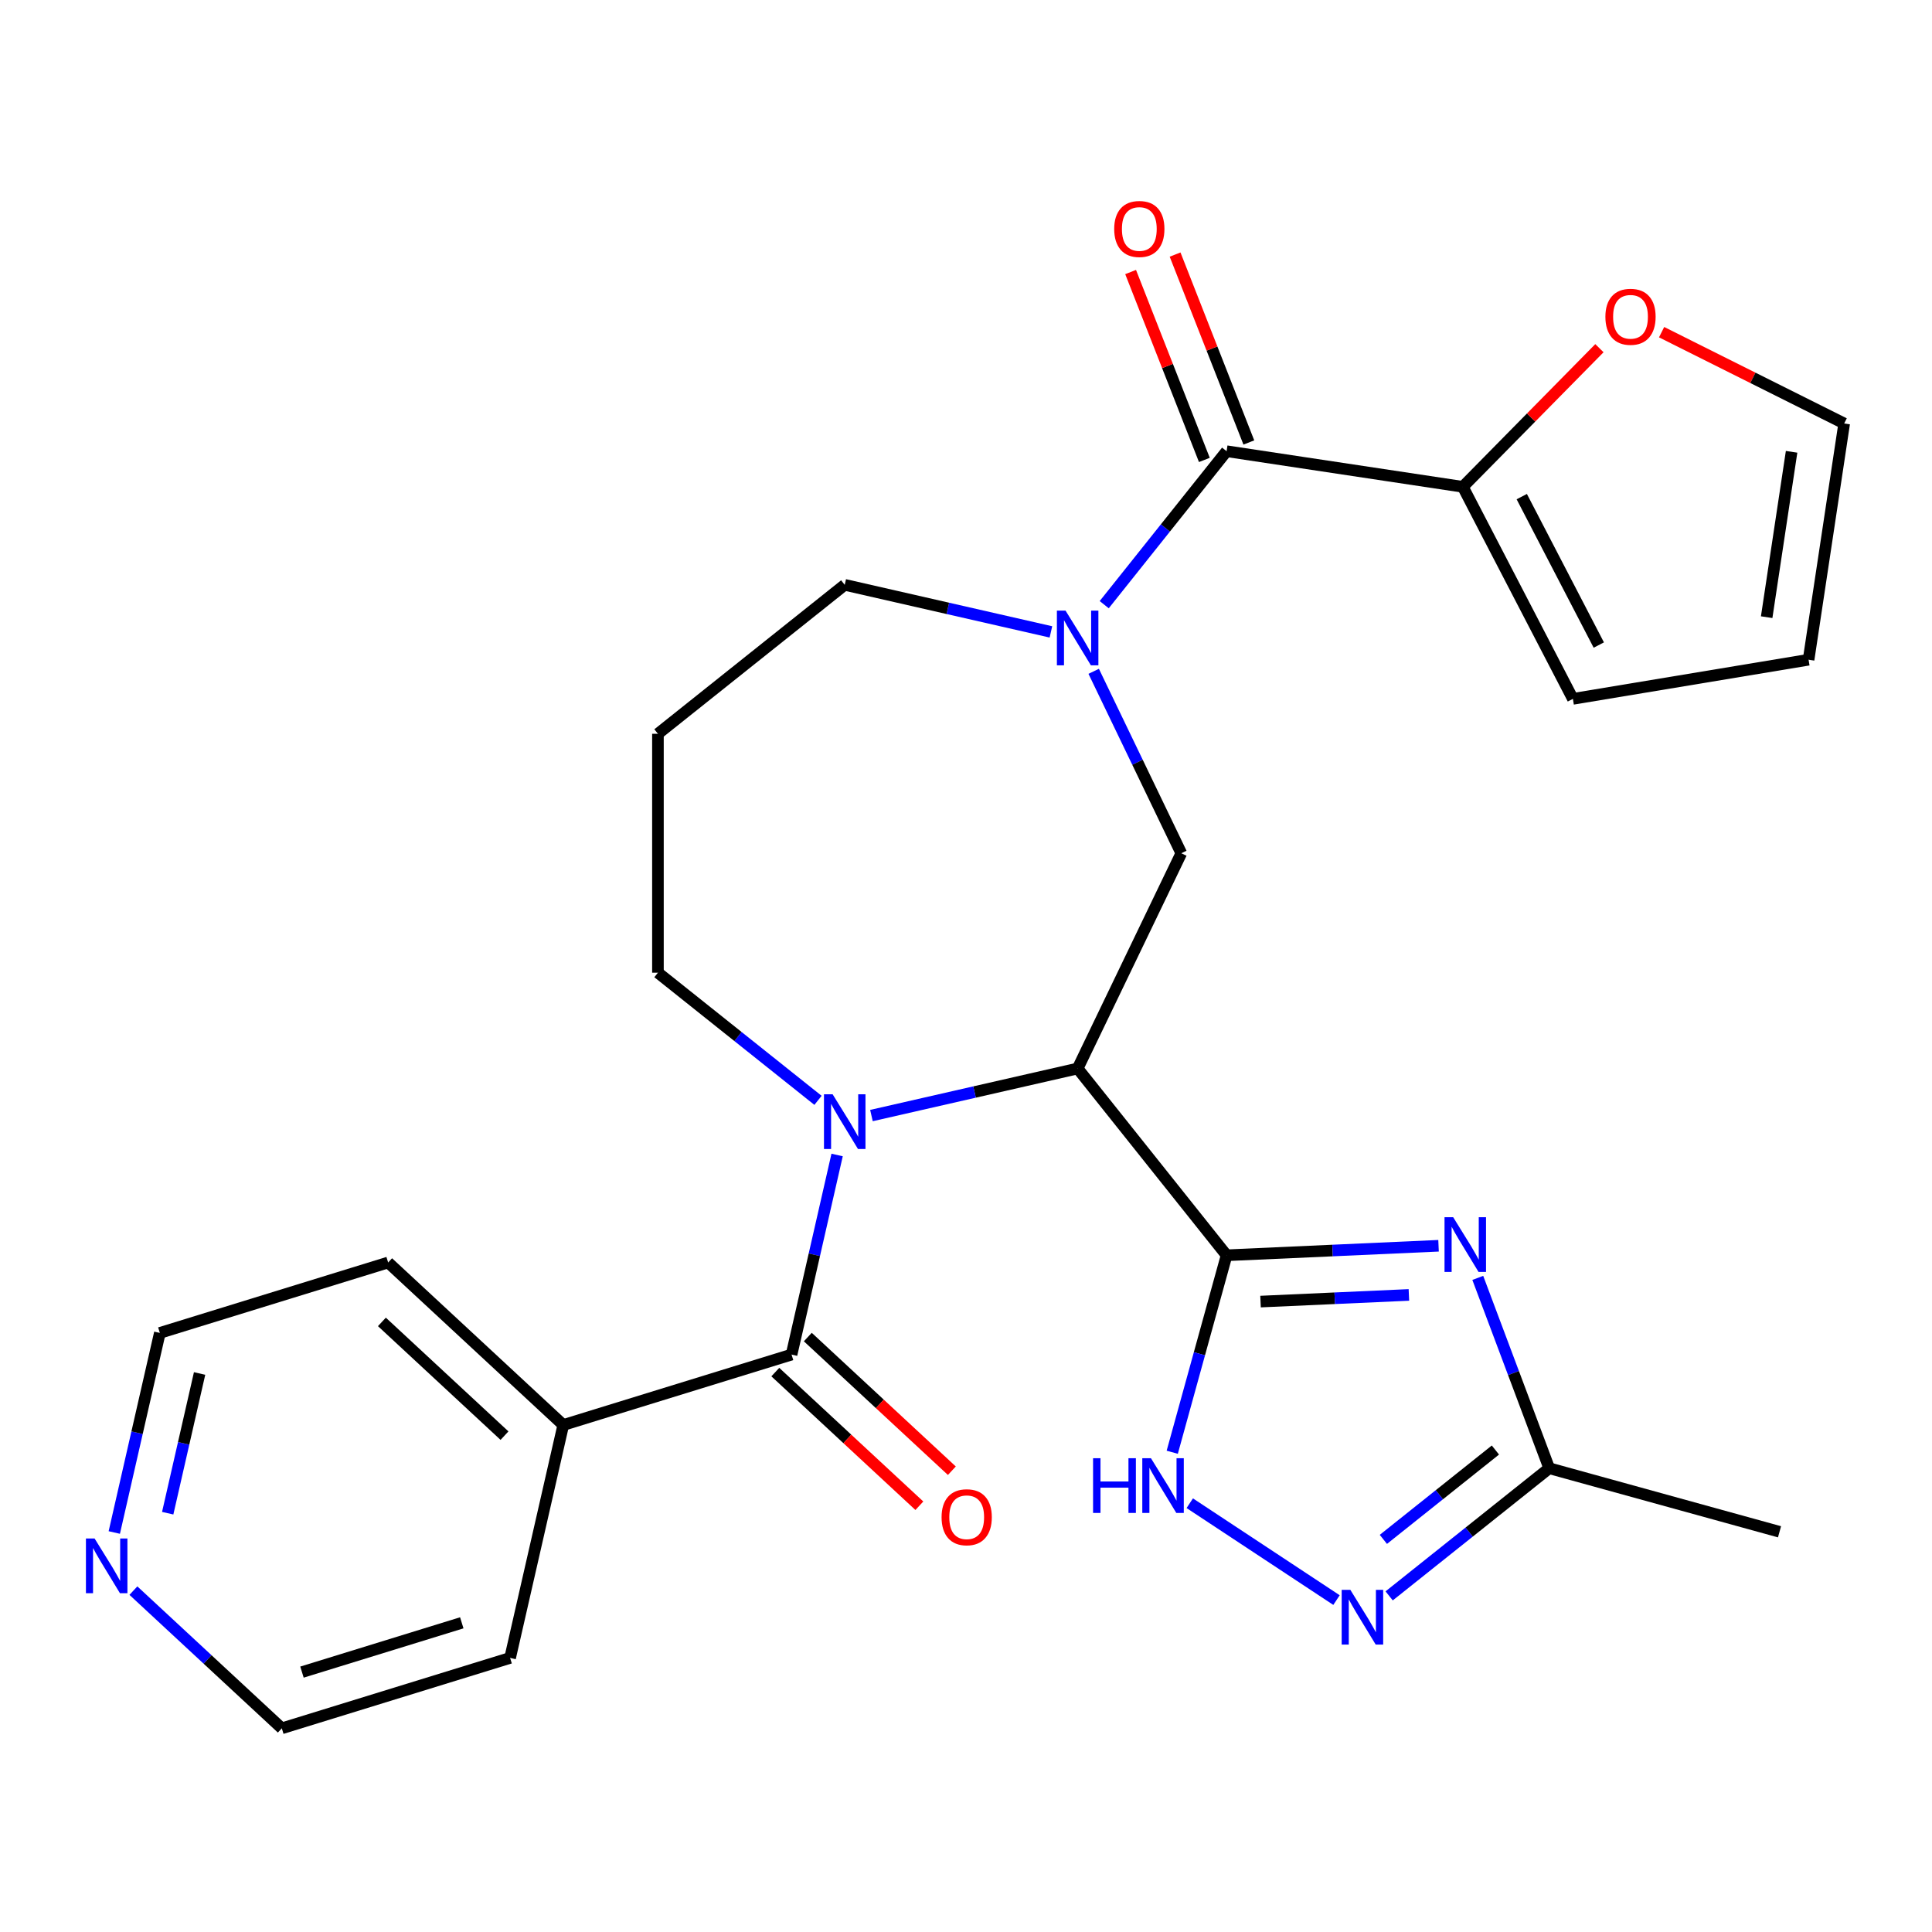 <?xml version='1.0' encoding='iso-8859-1'?>
<svg version='1.1' baseProfile='full'
              xmlns='http://www.w3.org/2000/svg'
                      xmlns:rdkit='http://www.rdkit.org/xml'
                      xmlns:xlink='http://www.w3.org/1999/xlink'
                  xml:space='preserve'
width='1000px' height='1000px' viewBox='0 0 1000 1000'>
<!-- END OF HEADER -->
<rect style='opacity:1.0;fill:#FFFFFF;stroke:none' width='1000' height='1000' x='0' y='0'> </rect>
<path class='bond-0' d='M 634.887,649.731 L 557.787,553.051' style='fill:none;fill-rule:evenodd;stroke:#000000;stroke-width:6px;stroke-linecap:butt;stroke-linejoin:miter;stroke-opacity:1' />
<path class='bond-2' d='M 634.887,649.731 L 689.738,647.268' style='fill:none;fill-rule:evenodd;stroke:#000000;stroke-width:6px;stroke-linecap:butt;stroke-linejoin:miter;stroke-opacity:1' />
<path class='bond-2' d='M 689.738,647.268 L 744.59,644.804' style='fill:none;fill-rule:evenodd;stroke:#0000FF;stroke-width:6px;stroke-linecap:butt;stroke-linejoin:miter;stroke-opacity:1' />
<path class='bond-2' d='M 652.452,673.699 L 690.848,671.975' style='fill:none;fill-rule:evenodd;stroke:#000000;stroke-width:6px;stroke-linecap:butt;stroke-linejoin:miter;stroke-opacity:1' />
<path class='bond-2' d='M 690.848,671.975 L 729.244,670.25' style='fill:none;fill-rule:evenodd;stroke:#0000FF;stroke-width:6px;stroke-linecap:butt;stroke-linejoin:miter;stroke-opacity:1' />
<path class='bond-5' d='M 634.887,649.731 L 620.819,700.707' style='fill:none;fill-rule:evenodd;stroke:#000000;stroke-width:6px;stroke-linecap:butt;stroke-linejoin:miter;stroke-opacity:1' />
<path class='bond-5' d='M 620.819,700.707 L 606.75,751.682' style='fill:none;fill-rule:evenodd;stroke:#0000FF;stroke-width:6px;stroke-linecap:butt;stroke-linejoin:miter;stroke-opacity:1' />
<path class='bond-1' d='M 557.787,553.051 L 504.423,565.231' style='fill:none;fill-rule:evenodd;stroke:#000000;stroke-width:6px;stroke-linecap:butt;stroke-linejoin:miter;stroke-opacity:1' />
<path class='bond-1' d='M 504.423,565.231 L 451.06,577.41' style='fill:none;fill-rule:evenodd;stroke:#0000FF;stroke-width:6px;stroke-linecap:butt;stroke-linejoin:miter;stroke-opacity:1' />
<path class='bond-7' d='M 557.787,553.051 L 611.44,441.638' style='fill:none;fill-rule:evenodd;stroke:#000000;stroke-width:6px;stroke-linecap:butt;stroke-linejoin:miter;stroke-opacity:1' />
<path class='bond-4' d='M 433.291,597.819 L 421.501,649.472' style='fill:none;fill-rule:evenodd;stroke:#0000FF;stroke-width:6px;stroke-linecap:butt;stroke-linejoin:miter;stroke-opacity:1' />
<path class='bond-4' d='M 421.501,649.472 L 409.712,701.126' style='fill:none;fill-rule:evenodd;stroke:#000000;stroke-width:6px;stroke-linecap:butt;stroke-linejoin:miter;stroke-opacity:1' />
<path class='bond-19' d='M 423.397,569.537 L 381.973,536.502' style='fill:none;fill-rule:evenodd;stroke:#0000FF;stroke-width:6px;stroke-linecap:butt;stroke-linejoin:miter;stroke-opacity:1' />
<path class='bond-19' d='M 381.973,536.502 L 340.548,503.467' style='fill:none;fill-rule:evenodd;stroke:#000000;stroke-width:6px;stroke-linecap:butt;stroke-linejoin:miter;stroke-opacity:1' />
<path class='bond-9' d='M 764.896,661.435 L 783.384,710.696' style='fill:none;fill-rule:evenodd;stroke:#0000FF;stroke-width:6px;stroke-linecap:butt;stroke-linejoin:miter;stroke-opacity:1' />
<path class='bond-9' d='M 783.384,710.696 L 801.872,759.957' style='fill:none;fill-rule:evenodd;stroke:#000000;stroke-width:6px;stroke-linecap:butt;stroke-linejoin:miter;stroke-opacity:1' />
<path class='bond-3' d='M 566.095,347.477 L 588.768,394.557' style='fill:none;fill-rule:evenodd;stroke:#0000FF;stroke-width:6px;stroke-linecap:butt;stroke-linejoin:miter;stroke-opacity:1' />
<path class='bond-3' d='M 588.768,394.557 L 611.44,441.638' style='fill:none;fill-rule:evenodd;stroke:#000000;stroke-width:6px;stroke-linecap:butt;stroke-linejoin:miter;stroke-opacity:1' />
<path class='bond-6' d='M 571.544,312.974 L 603.216,273.26' style='fill:none;fill-rule:evenodd;stroke:#0000FF;stroke-width:6px;stroke-linecap:butt;stroke-linejoin:miter;stroke-opacity:1' />
<path class='bond-6' d='M 603.216,273.26 L 634.887,233.545' style='fill:none;fill-rule:evenodd;stroke:#000000;stroke-width:6px;stroke-linecap:butt;stroke-linejoin:miter;stroke-opacity:1' />
<path class='bond-20' d='M 543.955,327.068 L 490.592,314.889' style='fill:none;fill-rule:evenodd;stroke:#0000FF;stroke-width:6px;stroke-linecap:butt;stroke-linejoin:miter;stroke-opacity:1' />
<path class='bond-20' d='M 490.592,314.889 L 437.229,302.709' style='fill:none;fill-rule:evenodd;stroke:#000000;stroke-width:6px;stroke-linecap:butt;stroke-linejoin:miter;stroke-opacity:1' />
<path class='bond-12' d='M 401.301,710.191 L 438.579,744.78' style='fill:none;fill-rule:evenodd;stroke:#000000;stroke-width:6px;stroke-linecap:butt;stroke-linejoin:miter;stroke-opacity:1' />
<path class='bond-12' d='M 438.579,744.78 L 475.858,779.369' style='fill:none;fill-rule:evenodd;stroke:#FF0000;stroke-width:6px;stroke-linecap:butt;stroke-linejoin:miter;stroke-opacity:1' />
<path class='bond-12' d='M 418.123,692.061 L 455.401,726.65' style='fill:none;fill-rule:evenodd;stroke:#000000;stroke-width:6px;stroke-linecap:butt;stroke-linejoin:miter;stroke-opacity:1' />
<path class='bond-12' d='M 455.401,726.65 L 492.68,761.24' style='fill:none;fill-rule:evenodd;stroke:#FF0000;stroke-width:6px;stroke-linecap:butt;stroke-linejoin:miter;stroke-opacity:1' />
<path class='bond-13' d='M 409.712,701.126 L 291.547,737.575' style='fill:none;fill-rule:evenodd;stroke:#000000;stroke-width:6px;stroke-linecap:butt;stroke-linejoin:miter;stroke-opacity:1' />
<path class='bond-8' d='M 615.821,778.064 L 691.774,828.2' style='fill:none;fill-rule:evenodd;stroke:#0000FF;stroke-width:6px;stroke-linecap:butt;stroke-linejoin:miter;stroke-opacity:1' />
<path class='bond-10' d='M 634.887,233.545 L 757.164,251.975' style='fill:none;fill-rule:evenodd;stroke:#000000;stroke-width:6px;stroke-linecap:butt;stroke-linejoin:miter;stroke-opacity:1' />
<path class='bond-14' d='M 646.398,229.027 L 627.312,180.398' style='fill:none;fill-rule:evenodd;stroke:#000000;stroke-width:6px;stroke-linecap:butt;stroke-linejoin:miter;stroke-opacity:1' />
<path class='bond-14' d='M 627.312,180.398 L 608.226,131.768' style='fill:none;fill-rule:evenodd;stroke:#FF0000;stroke-width:6px;stroke-linecap:butt;stroke-linejoin:miter;stroke-opacity:1' />
<path class='bond-14' d='M 623.376,238.063 L 604.29,189.433' style='fill:none;fill-rule:evenodd;stroke:#000000;stroke-width:6px;stroke-linecap:butt;stroke-linejoin:miter;stroke-opacity:1' />
<path class='bond-14' d='M 604.29,189.433 L 585.204,140.804' style='fill:none;fill-rule:evenodd;stroke:#FF0000;stroke-width:6px;stroke-linecap:butt;stroke-linejoin:miter;stroke-opacity:1' />
<path class='bond-27' d='M 719.023,826.027 L 760.447,792.992' style='fill:none;fill-rule:evenodd;stroke:#0000FF;stroke-width:6px;stroke-linecap:butt;stroke-linejoin:miter;stroke-opacity:1' />
<path class='bond-27' d='M 760.447,792.992 L 801.872,759.957' style='fill:none;fill-rule:evenodd;stroke:#000000;stroke-width:6px;stroke-linecap:butt;stroke-linejoin:miter;stroke-opacity:1' />
<path class='bond-27' d='M 716.03,796.78 L 745.027,773.656' style='fill:none;fill-rule:evenodd;stroke:#0000FF;stroke-width:6px;stroke-linecap:butt;stroke-linejoin:miter;stroke-opacity:1' />
<path class='bond-27' d='M 745.027,773.656 L 774.024,750.531' style='fill:none;fill-rule:evenodd;stroke:#000000;stroke-width:6px;stroke-linecap:butt;stroke-linejoin:miter;stroke-opacity:1' />
<path class='bond-22' d='M 801.872,759.957 L 921.074,792.855' style='fill:none;fill-rule:evenodd;stroke:#000000;stroke-width:6px;stroke-linecap:butt;stroke-linejoin:miter;stroke-opacity:1' />
<path class='bond-11' d='M 757.164,251.975 L 792.51,216.097' style='fill:none;fill-rule:evenodd;stroke:#000000;stroke-width:6px;stroke-linecap:butt;stroke-linejoin:miter;stroke-opacity:1' />
<path class='bond-11' d='M 792.51,216.097 L 827.856,180.218' style='fill:none;fill-rule:evenodd;stroke:#FF0000;stroke-width:6px;stroke-linecap:butt;stroke-linejoin:miter;stroke-opacity:1' />
<path class='bond-15' d='M 757.164,251.975 L 814.127,361.733' style='fill:none;fill-rule:evenodd;stroke:#000000;stroke-width:6px;stroke-linecap:butt;stroke-linejoin:miter;stroke-opacity:1' />
<path class='bond-15' d='M 787.66,257.047 L 827.534,333.877' style='fill:none;fill-rule:evenodd;stroke:#000000;stroke-width:6px;stroke-linecap:butt;stroke-linejoin:miter;stroke-opacity:1' />
<path class='bond-16' d='M 860.039,171.932 L 907.292,195.565' style='fill:none;fill-rule:evenodd;stroke:#FF0000;stroke-width:6px;stroke-linecap:butt;stroke-linejoin:miter;stroke-opacity:1' />
<path class='bond-16' d='M 907.292,195.565 L 954.545,219.198' style='fill:none;fill-rule:evenodd;stroke:#000000;stroke-width:6px;stroke-linecap:butt;stroke-linejoin:miter;stroke-opacity:1' />
<path class='bond-25' d='M 291.547,737.575 L 264.03,858.133' style='fill:none;fill-rule:evenodd;stroke:#000000;stroke-width:6px;stroke-linecap:butt;stroke-linejoin:miter;stroke-opacity:1' />
<path class='bond-26' d='M 291.547,737.575 L 200.899,653.466' style='fill:none;fill-rule:evenodd;stroke:#000000;stroke-width:6px;stroke-linecap:butt;stroke-linejoin:miter;stroke-opacity:1' />
<path class='bond-26' d='M 261.128,743.088 L 197.674,684.212' style='fill:none;fill-rule:evenodd;stroke:#000000;stroke-width:6px;stroke-linecap:butt;stroke-linejoin:miter;stroke-opacity:1' />
<path class='bond-18' d='M 814.127,361.733 L 936.115,341.476' style='fill:none;fill-rule:evenodd;stroke:#000000;stroke-width:6px;stroke-linecap:butt;stroke-linejoin:miter;stroke-opacity:1' />
<path class='bond-30' d='M 954.545,219.198 L 936.115,341.476' style='fill:none;fill-rule:evenodd;stroke:#000000;stroke-width:6px;stroke-linecap:butt;stroke-linejoin:miter;stroke-opacity:1' />
<path class='bond-30' d='M 927.325,233.854 L 914.424,319.448' style='fill:none;fill-rule:evenodd;stroke:#000000;stroke-width:6px;stroke-linecap:butt;stroke-linejoin:miter;stroke-opacity:1' />
<path class='bond-17' d='M 59.155,793.221 L 70.944,741.568' style='fill:none;fill-rule:evenodd;stroke:#0000FF;stroke-width:6px;stroke-linecap:butt;stroke-linejoin:miter;stroke-opacity:1' />
<path class='bond-17' d='M 70.944,741.568 L 82.734,689.915' style='fill:none;fill-rule:evenodd;stroke:#000000;stroke-width:6px;stroke-linecap:butt;stroke-linejoin:miter;stroke-opacity:1' />
<path class='bond-17' d='M 86.803,783.229 L 95.056,747.071' style='fill:none;fill-rule:evenodd;stroke:#0000FF;stroke-width:6px;stroke-linecap:butt;stroke-linejoin:miter;stroke-opacity:1' />
<path class='bond-17' d='M 95.056,747.071 L 103.309,710.914' style='fill:none;fill-rule:evenodd;stroke:#000000;stroke-width:6px;stroke-linecap:butt;stroke-linejoin:miter;stroke-opacity:1' />
<path class='bond-29' d='M 69.049,823.307 L 107.457,858.944' style='fill:none;fill-rule:evenodd;stroke:#0000FF;stroke-width:6px;stroke-linecap:butt;stroke-linejoin:miter;stroke-opacity:1' />
<path class='bond-29' d='M 107.457,858.944 L 145.865,894.582' style='fill:none;fill-rule:evenodd;stroke:#000000;stroke-width:6px;stroke-linecap:butt;stroke-linejoin:miter;stroke-opacity:1' />
<path class='bond-21' d='M 340.548,503.467 L 340.548,379.809' style='fill:none;fill-rule:evenodd;stroke:#000000;stroke-width:6px;stroke-linecap:butt;stroke-linejoin:miter;stroke-opacity:1' />
<path class='bond-28' d='M 437.229,302.709 L 340.548,379.809' style='fill:none;fill-rule:evenodd;stroke:#000000;stroke-width:6px;stroke-linecap:butt;stroke-linejoin:miter;stroke-opacity:1' />
<path class='bond-23' d='M 145.865,894.582 L 264.03,858.133' style='fill:none;fill-rule:evenodd;stroke:#000000;stroke-width:6px;stroke-linecap:butt;stroke-linejoin:miter;stroke-opacity:1' />
<path class='bond-23' d='M 156.3,865.482 L 239.016,839.968' style='fill:none;fill-rule:evenodd;stroke:#000000;stroke-width:6px;stroke-linecap:butt;stroke-linejoin:miter;stroke-opacity:1' />
<path class='bond-24' d='M 82.734,689.915 L 200.899,653.466' style='fill:none;fill-rule:evenodd;stroke:#000000;stroke-width:6px;stroke-linecap:butt;stroke-linejoin:miter;stroke-opacity:1' />
<path  class='atom-2' d='M 430.969 566.407
L 440.249 581.407
Q 441.169 582.887, 442.649 585.567
Q 444.129 588.247, 444.209 588.407
L 444.209 566.407
L 447.969 566.407
L 447.969 594.727
L 444.089 594.727
L 434.129 578.327
Q 432.969 576.407, 431.729 574.207
Q 430.529 572.007, 430.169 571.327
L 430.169 594.727
L 426.489 594.727
L 426.489 566.407
L 430.969 566.407
' fill='#0000FF'/>
<path  class='atom-3' d='M 752.161 630.023
L 761.441 645.023
Q 762.361 646.503, 763.841 649.183
Q 765.321 651.863, 765.401 652.023
L 765.401 630.023
L 769.161 630.023
L 769.161 658.343
L 765.281 658.343
L 755.321 641.943
Q 754.161 640.023, 752.921 637.823
Q 751.721 635.623, 751.361 634.943
L 751.361 658.343
L 747.681 658.343
L 747.681 630.023
L 752.161 630.023
' fill='#0000FF'/>
<path  class='atom-4' d='M 551.527 316.065
L 560.807 331.065
Q 561.727 332.545, 563.207 335.225
Q 564.687 337.905, 564.767 338.065
L 564.767 316.065
L 568.527 316.065
L 568.527 344.385
L 564.647 344.385
L 554.687 327.985
Q 553.527 326.065, 552.287 323.865
Q 551.087 321.665, 550.727 320.985
L 550.727 344.385
L 547.047 344.385
L 547.047 316.065
L 551.527 316.065
' fill='#0000FF'/>
<path  class='atom-6' d='M 565.769 754.774
L 569.609 754.774
L 569.609 766.814
L 584.089 766.814
L 584.089 754.774
L 587.929 754.774
L 587.929 783.094
L 584.089 783.094
L 584.089 770.014
L 569.609 770.014
L 569.609 783.094
L 565.769 783.094
L 565.769 754.774
' fill='#0000FF'/>
<path  class='atom-6' d='M 595.729 754.774
L 605.009 769.774
Q 605.929 771.254, 607.409 773.934
Q 608.889 776.614, 608.969 776.774
L 608.969 754.774
L 612.729 754.774
L 612.729 783.094
L 608.849 783.094
L 598.889 766.694
Q 597.729 764.774, 596.489 762.574
Q 595.289 760.374, 594.929 759.694
L 594.929 783.094
L 591.249 783.094
L 591.249 754.774
L 595.729 754.774
' fill='#0000FF'/>
<path  class='atom-9' d='M 698.931 822.897
L 708.211 837.897
Q 709.131 839.377, 710.611 842.057
Q 712.091 844.737, 712.171 844.897
L 712.171 822.897
L 715.931 822.897
L 715.931 851.217
L 712.051 851.217
L 702.091 834.817
Q 700.931 832.897, 699.691 830.697
Q 698.491 828.497, 698.131 827.817
L 698.131 851.217
L 694.451 851.217
L 694.451 822.897
L 698.931 822.897
' fill='#0000FF'/>
<path  class='atom-12' d='M 830.948 163.964
Q 830.948 157.164, 834.308 153.364
Q 837.668 149.564, 843.948 149.564
Q 850.228 149.564, 853.588 153.364
Q 856.948 157.164, 856.948 163.964
Q 856.948 170.844, 853.548 174.764
Q 850.148 178.644, 843.948 178.644
Q 837.708 178.644, 834.308 174.764
Q 830.948 170.884, 830.948 163.964
M 843.948 175.444
Q 848.268 175.444, 850.588 172.564
Q 852.948 169.644, 852.948 163.964
Q 852.948 158.404, 850.588 155.604
Q 848.268 152.764, 843.948 152.764
Q 839.628 152.764, 837.268 155.564
Q 834.948 158.364, 834.948 163.964
Q 834.948 169.684, 837.268 172.564
Q 839.628 175.444, 843.948 175.444
' fill='#FF0000'/>
<path  class='atom-13' d='M 487.36 785.315
Q 487.36 778.515, 490.72 774.715
Q 494.08 770.915, 500.36 770.915
Q 506.64 770.915, 510 774.715
Q 513.36 778.515, 513.36 785.315
Q 513.36 792.195, 509.96 796.115
Q 506.56 799.995, 500.36 799.995
Q 494.12 799.995, 490.72 796.115
Q 487.36 792.235, 487.36 785.315
M 500.36 796.795
Q 504.68 796.795, 507 793.915
Q 509.36 790.995, 509.36 785.315
Q 509.36 779.755, 507 776.955
Q 504.68 774.115, 500.36 774.115
Q 496.04 774.115, 493.68 776.915
Q 491.36 779.715, 491.36 785.315
Q 491.36 791.035, 493.68 793.915
Q 496.04 796.795, 500.36 796.795
' fill='#FF0000'/>
<path  class='atom-15' d='M 576.709 118.514
Q 576.709 111.714, 580.069 107.914
Q 583.429 104.114, 589.709 104.114
Q 595.989 104.114, 599.349 107.914
Q 602.709 111.714, 602.709 118.514
Q 602.709 125.394, 599.309 129.314
Q 595.909 133.194, 589.709 133.194
Q 583.469 133.194, 580.069 129.314
Q 576.709 125.434, 576.709 118.514
M 589.709 129.994
Q 594.029 129.994, 596.349 127.114
Q 598.709 124.194, 598.709 118.514
Q 598.709 112.954, 596.349 110.154
Q 594.029 107.314, 589.709 107.314
Q 585.389 107.314, 583.029 110.114
Q 580.709 112.914, 580.709 118.514
Q 580.709 124.234, 583.029 127.114
Q 585.389 129.994, 589.709 129.994
' fill='#FF0000'/>
<path  class='atom-18' d='M 48.957 796.313
L 58.237 811.313
Q 59.157 812.793, 60.637 815.473
Q 62.117 818.153, 62.197 818.313
L 62.197 796.313
L 65.957 796.313
L 65.957 824.633
L 62.077 824.633
L 52.117 808.233
Q 50.957 806.313, 49.717 804.113
Q 48.517 801.913, 48.157 801.233
L 48.157 824.633
L 44.477 824.633
L 44.477 796.313
L 48.957 796.313
' fill='#0000FF'/>
</svg>
